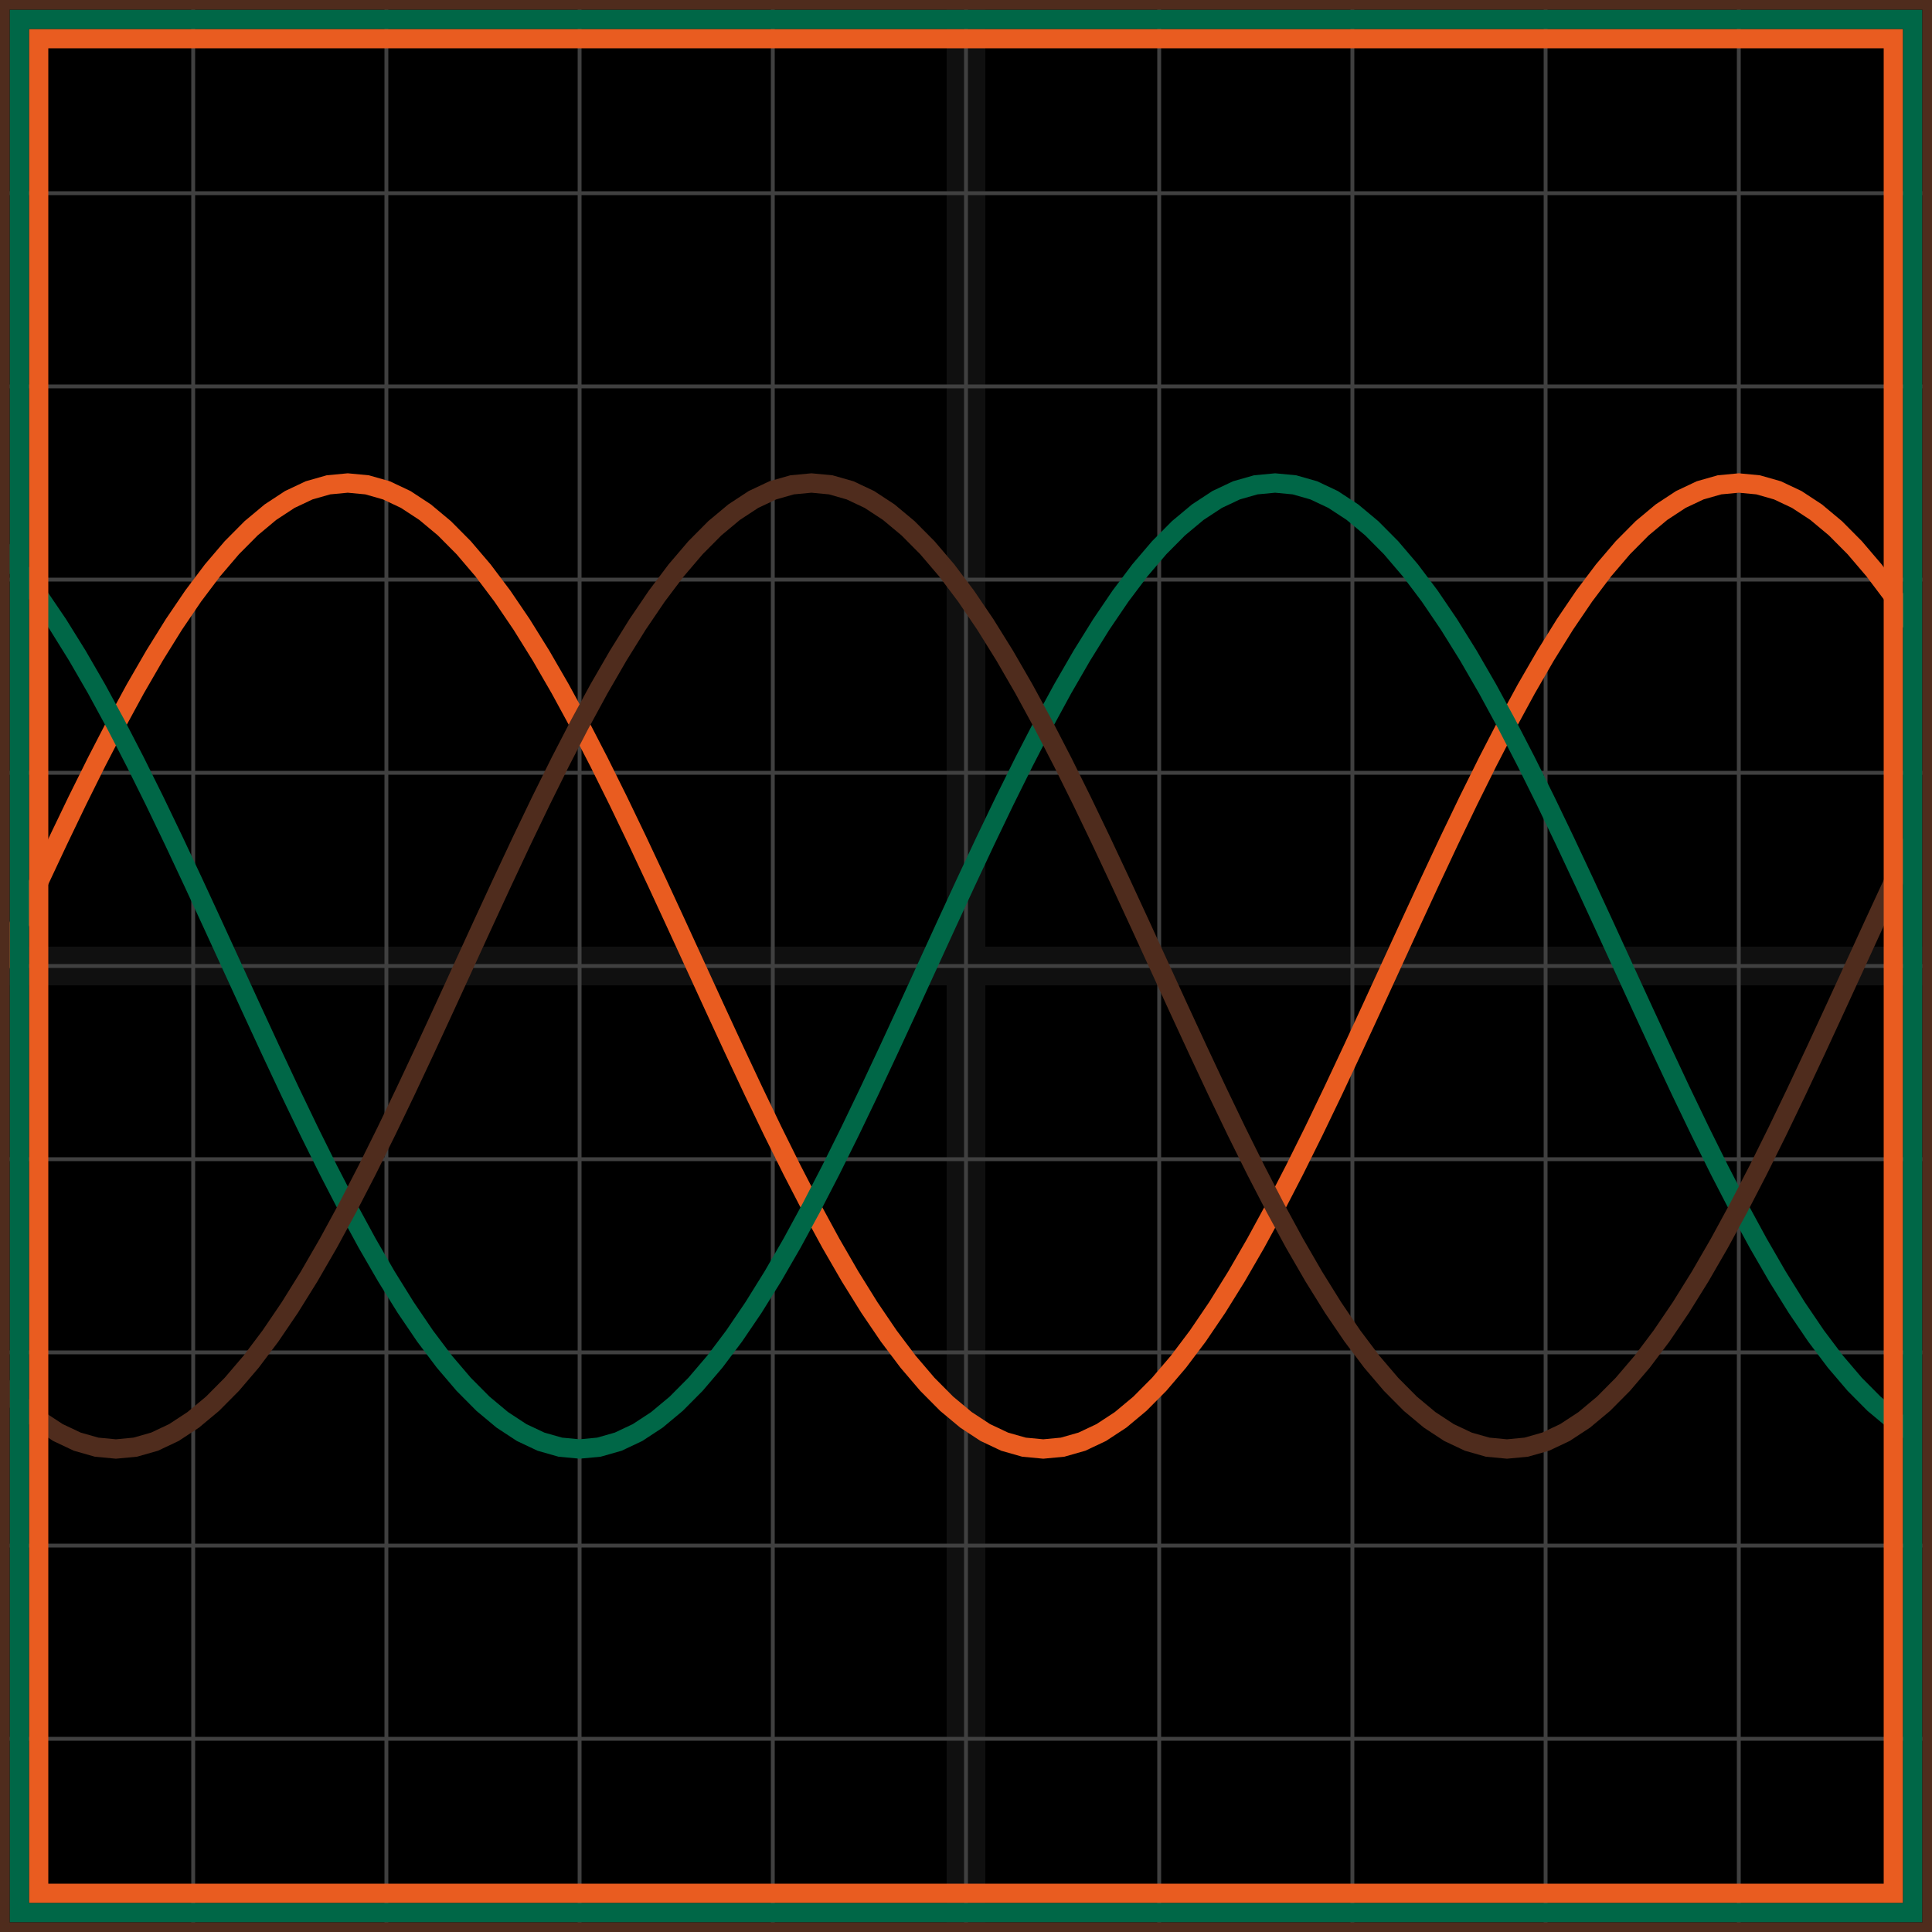 <svg xmlns="http://www.w3.org/2000/svg" width="100" height="100" baseProfile="full"><rect width="100%" height="100%"/><g stroke="#fff" stroke-width=".2" opacity=".25"><path d="M10 0v100M20 0v100M30 0v100M40 0v100M50 0v100M60 0v100M70 0v100M80 0v100M90 0v100M0 10h100M0 20h100M0 30h100M0 40h100M0 50h100M0 60h100M0 70h100M0 80h100M0 90h100"/><path stroke-width="2" d="M50 0v100M0 50h100" opacity=".25"/></g><path fill="none" stroke="#e95c20" d="m0 50 1-2.179 1-2.162 1-2.13 1-2.08 1-2.014L6 37.5l1-1.84 1-1.73 1-1.608 1-1.473 1-1.328 1-1.172 1-1.007 1-.834 1-.656 1-.472 1-.285L18 25l1 .095 1 .285 1 .472 1 .656 1 .834 1 1.007 1 1.172 1 1.328 1 1.473 1 1.608 1 1.73 1 1.84 1 1.935 1 2.014 1 2.08 1 2.13 1 2.162L36 50l1 2.179 1 2.162 1 2.13 1 2.08 1 2.014 1 1.935 1 1.84 1 1.73 1 1.608 1 1.473 1 1.328 1 1.172 1 1.007 1 .834 1 .656 1 .472 1 .285L54 75l1-.095 1-.285 1-.472 1-.656 1-.834 1-1.007 1-1.172 1-1.328 1-1.473 1-1.608 1-1.73 1-1.84 1-1.935 1-2.014 1-2.08 1-2.13 1-2.162L72 50l1-2.179 1-2.162 1-2.13 1-2.08 1-2.014 1-1.935 1-1.84 1-1.73 1-1.608 1-1.473 1-1.328 1-1.172 1-1.007 1-.834 1-.656 1-.472 1-.285L90 25l1 .095 1 .285 1 .472 1 .656 1 .834 1 1.007 1 1.172 1 1.328 1 1.473"/><path fill="none" stroke="#006747" d="m0 28.35 1 1.171 1 1.328 1 1.473 1 1.608 1 1.73 1 1.84 1 1.935 1 2.014 1 2.08 1 2.13 1 2.162L12 50l1 2.179 1 2.162 1 2.13 1 2.08 1 2.014 1 1.935 1 1.84 1 1.73 1 1.608 1 1.473 1 1.328 1 1.172 1 1.007 1 .834 1 .656 1 .472 1 .285L30 75l1-.095 1-.285 1-.472 1-.656 1-.834 1-1.007 1-1.172 1-1.328 1-1.473 1-1.608 1-1.73 1-1.84 1-1.935 1-2.014 1-2.08 1-2.13 1-2.162L48 50l1-2.179 1-2.162 1-2.13 1-2.08 1-2.014 1-1.935 1-1.84 1-1.73 1-1.608 1-1.473 1-1.328 1-1.172 1-1.007 1-.834 1-.656 1-.472 1-.285L66 25l1 .095 1 .285 1 .472 1 .656 1 .834 1 1.007 1 1.172 1 1.328 1 1.473 1 1.608 1 1.73 1 1.84 1 1.935 1 2.014 1 2.08 1 2.13 1 2.162L84 50l1 2.179 1 2.162 1 2.13 1 2.08 1 2.014 1 1.935 1 1.84 1 1.73 1 1.608 1 1.473 1 1.328 1 1.172 1 1.007 1 .834 1 .656"/><path fill="none" stroke="#4f2c1d" d="m0 71.65 1 1.008 1 .834 1 .656 1 .472 1 .285L6 75l1-.095 1-.285 1-.472 1-.656 1-.834 1-1.007 1-1.172 1-1.328 1-1.473 1-1.608 1-1.73 1-1.84 1-1.935 1-2.014 1-2.08 1-2.13 1-2.162L24 50l1-2.179 1-2.162 1-2.13 1-2.08 1-2.014 1-1.935 1-1.84 1-1.73 1-1.608 1-1.473 1-1.328 1-1.172 1-1.007 1-.834 1-.656 1-.472 1-.285L42 25l1 .095 1 .285 1 .472 1 .656 1 .834 1 1.007 1 1.172 1 1.328 1 1.473 1 1.608 1 1.73 1 1.84 1 1.935 1 2.014 1 2.08 1 2.13 1 2.162L60 50l1 2.179 1 2.162 1 2.13 1 2.08 1 2.014 1 1.935 1 1.84 1 1.73 1 1.608 1 1.473 1 1.328 1 1.172 1 1.007 1 .834 1 .656 1 .472 1 .285L78 75l1-.095 1-.285 1-.472 1-.656 1-.834 1-1.007 1-1.172 1-1.328 1-1.473 1-1.608 1-1.73 1-1.84 1-1.935 1-2.014 1-2.08 1-2.13 1-2.162L96 50l1-2.179 1-2.162 1-2.13"/><path fill="none" stroke="#e95c20" d="M2 2h96v96H2z"/><path fill="none" stroke="#006747" d="M1 1h98v98H1z"/><path fill="none" stroke="#4f2c1d" d="M0 0h100v100H0z"/></svg>
